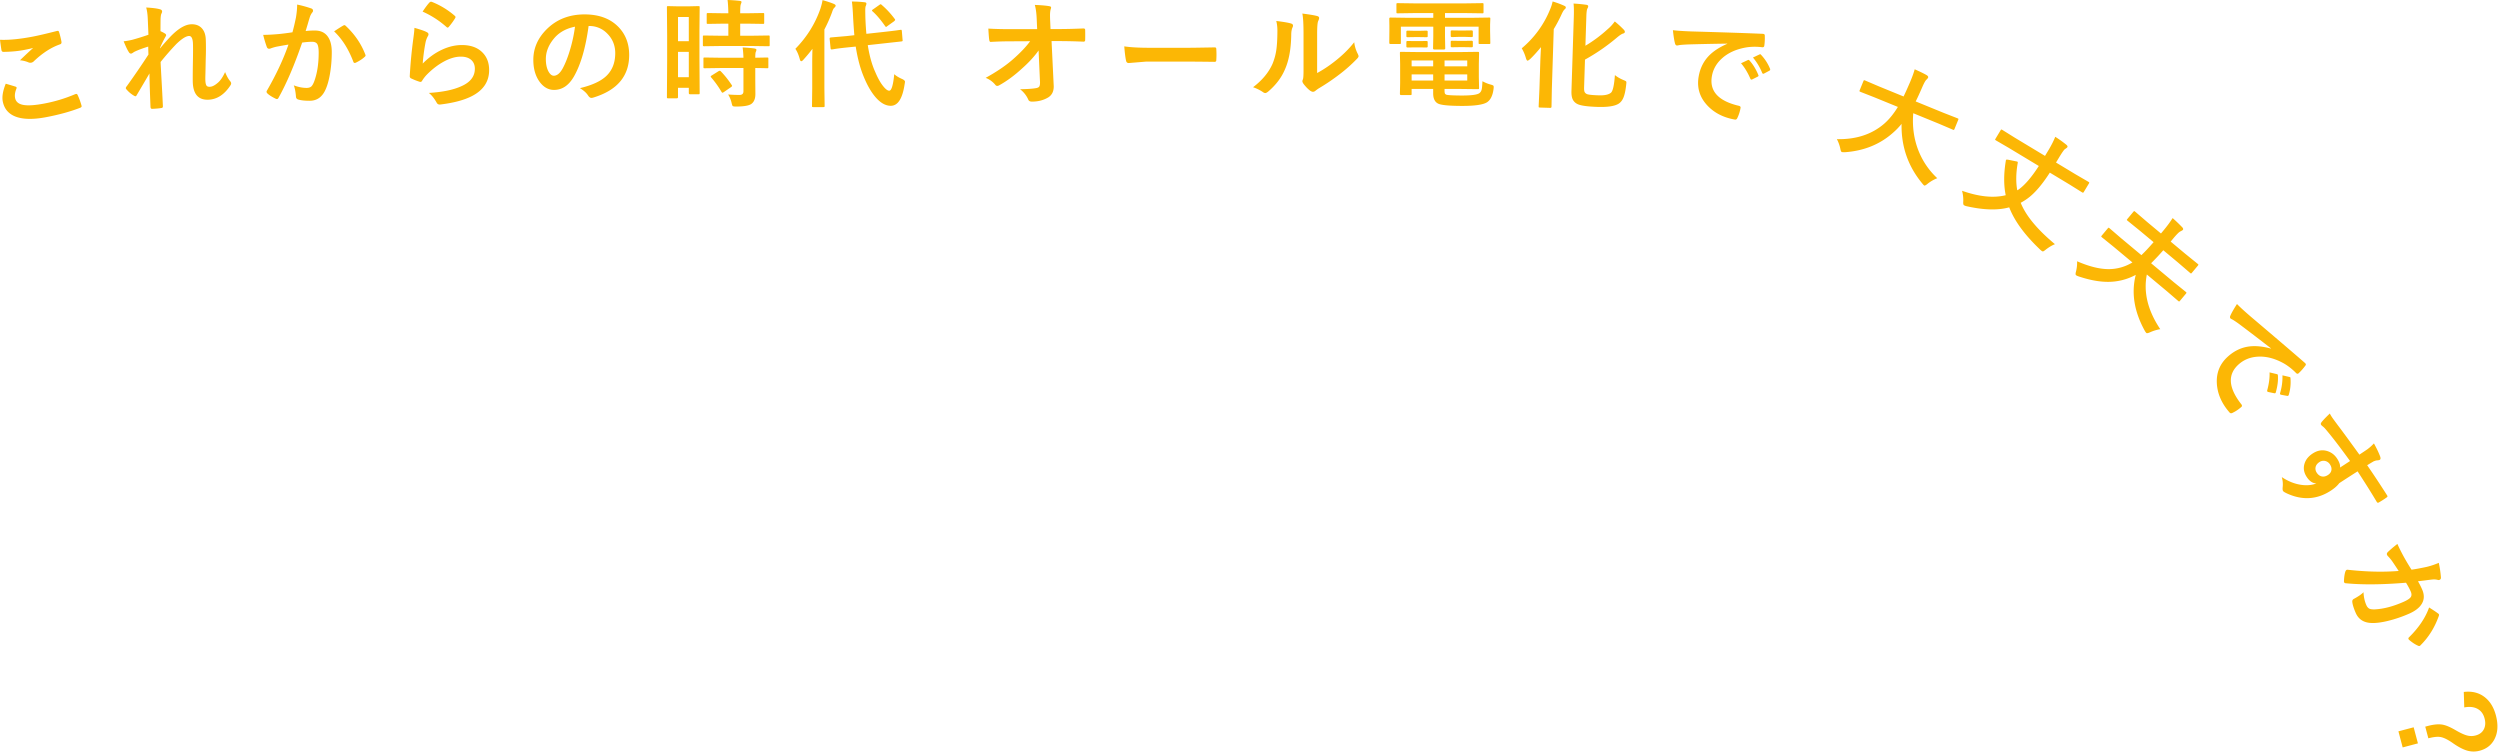 <svg xmlns="http://www.w3.org/2000/svg" width="299" height="90" fill="none"><path fill="#FCB705" d="M.687 10.012q.582.167 1.166.348.119.04.133.114a.24.24 0 0 1-.019.122q-.258.62-.163 1.117.135.705 1.045.845.832.133 2.464-.177a17.8 17.8 0 0 0 3.652-1.106 1 1 0 0 1 .118-.036q.135-.025.195.11.277.58.477 1.3l.005.027q.027.141-.2.226-1.745.673-4.04 1.11-2.445.465-3.789-.121-1.16-.51-1.402-1.772-.158-.834.358-2.107M0 4.757q1.572.07 3.93-.38.945-.18 2.89-.675l.04-.008q.15-.028.198.123.167.51.29 1.156.051.269-.18.333-1.573.55-3.105 2.004a.6.6 0 0 1-.327.187.6.6 0 0 1-.304-.026 3.3 3.3 0 0 0-1.044-.26A65 65 0 0 1 3.97 5.727q-.295.098-1.12.255-1.094.208-2.45.222-.187-.006-.228-.214A32 32 0 0 1 0 4.757M17.48.897q1.119.063 1.603.2.297.063.306.268a.6.6 0 0 1-.085.27q-.082.168-.101.696-.006.534-.01 1.396.327.15.544.285.128.084.132.193.001.062-.062.16-.375.672-.67 1.355l.004.069q.56-.687 1.241-1.407 1.385-1.432 2.47-1.477.84-.035 1.315.507.409.475.443 1.288.045 1.073-.01 2.546-.007.533-.032 1.575-.018.555-.008.78.022.525.171.677.114.111.38.1.438-.017 1.018-.548.415-.386.792-1.21.282.694.562 1.03.159.187.164.316a.47.47 0 0 1-.086.243q-1.08 1.652-2.625 1.716-1.79.075-1.878-2.064-.017-.43.012-2.354.032-1.718.008-2.299-.039-.922-.475-.904-.547.023-1.527.973a33 33 0 0 0-1.868 2.137q.02.499.155 2.922.084 1.536.119 2.376.008.197-.19.206-.36.07-1.084.1-.198.008-.208-.231-.113-2.738-.124-4.004-.639 1.1-1.522 2.588-.069.14-.144.142a.4.4 0 0 1-.174-.061 3.4 3.4 0 0 1-.9-.75q-.085-.077-.088-.146-.004-.117.113-.244a96 96 0 0 0 2.594-3.789q-.026-.615-.026-.95-.986.3-1.657.623a2 2 0 0 0-.127.08q-.18.131-.268.135-.17.007-.29-.214-.218-.326-.599-1.261.396-.03 1.012-.172a29 29 0 0 0 1.953-.608l-.08-1.906q-.034-.832-.192-1.353m17.496 2.965q.211-.758.417-1.763.144-.84.144-1.552a13 13 0 0 1 1.674.458q.225.068.226.28a.3.3 0 0 1-.096.212 1.8 1.8 0 0 0-.28.533q-.102.315-.267.889-.157.525-.239.793a9 9 0 0 1 1.094-.062q1.059 0 1.572.752.459.656.458 1.84 0 1.36-.225 2.645-.205 1.162-.534 1.852-.594 1.313-1.886 1.313-.903 0-1.388-.157-.253-.082-.253-.39-.075-.861-.26-1.299.813.308 1.538.308.37 0 .568-.178.17-.165.328-.567.546-1.45.547-3.466 0-.8-.192-1.067-.177-.24-.608-.239-.465 0-1.176.096-1.374 3.999-2.816 6.583-.075.17-.205.17a.34.34 0 0 1-.158-.047q-.648-.315-.97-.615-.11-.11-.11-.205 0-.083.055-.158 1.66-2.877 2.564-5.489-.48.075-1.368.24a5 5 0 0 0-.772.225.5.5 0 0 1-.171.034q-.198 0-.28-.219a14 14 0 0 1-.431-1.442q.772 0 1.846-.096.759-.074 1.654-.212m4.983-.11q.787-.532 1.135-.717a.2.2 0 0 1 .096-.027q.075 0 .17.096 1.594 1.496 2.325 3.404.034.075.034.123 0 .082-.089.157-.396.375-1.052.697a.3.3 0 0 1-.144.041q-.136 0-.178-.15-.867-2.277-2.297-3.623m10.584-2.365q.533-.8.827-1.094.089-.09.178-.089.04 0 .089.014a9.5 9.5 0 0 1 2.748 1.668q.095.082.095.157a.4.4 0 0 1-.068.164 8 8 0 0 1-.718.984q-.09.11-.15.11-.075 0-.171-.096a11 11 0 0 0-2.83-1.818m-.978 1.941q1.128.321 1.456.506.225.102.226.267a.4.4 0 0 1-.069.211 2.7 2.7 0 0 0-.28.739 22 22 0 0 0-.342 2.55q1.08-1.095 2.345-1.675 1.176-.54 2.338-.54 1.62 0 2.502.93.759.792.759 2.064 0 2.077-2.112 3.138-1.34.676-3.59.963-.143.02-.218.02a.38.38 0 0 1-.342-.197q-.444-.8-.95-1.19 2.44-.15 3.849-.786 1.654-.711 1.654-2.112 0-.67-.445-1.06-.444-.383-1.237-.383-.977 0-2.119.643-.99.555-1.914 1.483a4.2 4.2 0 0 0-.602.773q-.075.123-.17.123a.7.7 0 0 1-.15-.027 8 8 0 0 1-.951-.376q-.198-.075-.198-.28a56 56 0 0 1 .43-4.52q.13-.95.13-1.264m20.831-.219Q69.87 7 68.647 9.14q-.922 1.613-2.386 1.613-1.059 0-1.791-1.066-.684-1.012-.684-2.53 0-2.058 1.58-3.643 1.79-1.791 4.552-1.791 2.632 0 4.102 1.558 1.23 1.313 1.23 3.295 0 3.801-4.313 5.1a.8.8 0 0 1-.205.034q-.206 0-.397-.287-.3-.472-.977-.882 2.16-.513 3.144-1.442 1.08-1.02 1.08-2.742 0-1.4-.977-2.365a2.94 2.94 0 0 0-2.154-.882zm-1.627.082q-1.497.3-2.393 1.272-1.093 1.23-1.093 2.59 0 .964.348 1.552.273.452.602.452.574 0 1.052-.855.513-.936.937-2.406a17.6 17.6 0 0 0 .547-2.605m14.91 7.923q0 .11-.027.137-.021.02-.123.02h-1.012q-.135 0-.136-.157V10.5h-1.293v1.107q0 .15-.136.15h-1.04q-.108 0-.13-.027-.02-.027-.02-.123l.028-4.313V4.245L79.763.882q0-.11.028-.13.027-.02.13-.02l1.196.027h1.21L83.53.73q.11 0 .13.028.02.027.02.123l-.027 2.83v3.206zM81.09 9.23h1.291V6.2H81.09zm1.29-7.2h-1.29v2.9h1.291zm3.726 3.473-1.88.027q-.123 0-.143-.034-.02-.027-.02-.13v-.97q0-.11.027-.13t.136-.02l1.88.026h1.005V2.83h-.656l-1.764.027q-.123 0-.15-.027-.02-.027-.02-.13v-.977q0-.117.033-.144.028-.02.137-.02l1.764.027h.656Q87.091.547 87.016 0q.704.02 1.443.103.225.02.225.136 0 .069-.089.294-.068.158-.068 1.053h.937l1.777-.027q.116 0 .137.027.02.027.02.137V2.7q0 .116-.027.137-.028.02-.13.02l-1.777-.027h-.937v1.442h1.483l1.88-.027q.117 0 .144.027.02.028.02.124v.97q0 .117-.027.144-.027.02-.137.02l-1.88-.027zm.055 2.632-1.866.027q-.123 0-.144-.027-.02-.028-.02-.123v-.985q0-.11.027-.13t.137-.02l1.866.027h2.755a12 12 0 0 0-.096-1.23q.875.048 1.408.123.24.048.24.157a.6.6 0 0 1-.069.24q-.069.135-.068.71l1.401-.027q.116 0 .144.027.02.028.02.123v.985q0 .102-.027.13-.021.02-.137.02l-.184-.007a83 83 0 0 0-1.217-.02v1.387l.013 1.723q0 .84-.492 1.19-.45.307-1.818.307-.335 0-.403-.061-.062-.062-.13-.363a3.3 3.3 0 0 0-.417-1.018q.649.054 1.367.054.465 0 .465-.437V8.135zm.054.403q.684.704 1.286 1.613.054.076.054.117 0 .06-.123.15l-.854.588q-.123.082-.164.082-.056 0-.117-.096a12 12 0 0 0-1.23-1.722Q85 9.194 85 9.153q0-.055.136-.136l.787-.493a.35.35 0 0 1 .157-.061q.054 0 .136.075m21.48-4.97.069-.006q.081 0 .095.15l.089 1.073q.007.04.007.069 0 .088-.15.102l-4.02.444q.301 1.922.903 3.234.478 1.134.998 1.743.396.471.663.472.41 0 .601-1.976.363.321.909.56.376.165.376.342 0 .07-.041.287-.383 2.592-1.661 2.591-.977 0-1.907-1.134-.71-.87-1.285-2.25-.656-1.523-.998-3.698l-.95.096q-.82.083-1.422.17-.136.022-.328.056-.096.013-.123.013l-.069.007q-.102 0-.116-.157l-.11-1.108v-.061q0-.09.158-.11l1.887-.164.909-.102a68 68 0 0 1-.144-2.044q-.061-1.401-.15-1.982.765 0 1.497.082.239.02.239.164a.8.8 0 0 1-.082.294q-.055.129-.055.54 0 .095.014.861.055 1.292.123 1.92l2.167-.238q.807-.09 1.436-.171.02-.007.341-.048zm-12.57 2.27q2.076-2.12 3.007-4.833.198-.643.24-.991.894.253 1.346.45.225.097.225.206 0 .116-.157.253-.144.123-.28.56a17 17 0 0 1-.91 2.044v7.014l.028 2.112q0 .11-.034.137-.027.02-.137.02h-1.176q-.116 0-.143-.027-.02-.027-.02-.13l.027-2.112V7.403q0-.471.027-1.565-.465.622-1.066 1.285-.171.198-.267.198-.117 0-.178-.239-.204-.765-.533-1.244m10.328-5.25q.841.718 1.538 1.654.069.082.069.13 0 .061-.137.178l-.8.574q-.115.096-.15.096-.041 0-.11-.096-.8-1.141-1.49-1.75-.082-.069-.082-.13 0-.047.144-.137l.738-.52q.11-.081.157-.081.04 0 .123.082m18.762 5.448q-.746 1.06-1.976 2.153-1.333 1.224-2.645 1.962-.192.123-.322.123-.137 0-.239-.136a2.8 2.8 0 0 0-1.148-.827q1.995-1.1 3.26-2.215 1.34-1.176 2.058-2.167l-2.447.013q-1.032 0-2.242.069-.171.02-.199-.24-.048-.246-.109-1.353 1.053.068 2.509.068h3.329l-.055-1.244q-.04-.998-.225-1.654 1.202.048 1.763.157.185.035.185.164a1 1 0 0 1-.055.212q-.075.28-.075.732 0 .218.014.553l.047 1.067h1.217q.998 0 2.714-.069.212 0 .212.171a24 24 0 0 1 0 1.21q0 .198-.198.198a72 72 0 0 0-2.687-.068h-1.135l.253 5.264q.007.081.007.157 0 .916-.677 1.326-.834.492-1.934.492-.342 0-.431-.239a3.2 3.2 0 0 0-.984-1.244q1.387-.021 1.975-.144.246-.054.329-.191.082-.143.082-.465 0-.095-.007-.17zm10.248-.492q1.094.17 3.022.17h4.511q.663 0 1.709-.02 1.334-.02 1.511-.027h.069q.184 0 .184.198a10 10 0 0 1 0 1.32q0 .21-.198.211h-.055q-2.098-.027-3.124-.027h-5.038l-2.058.171q-.266 0-.321-.294-.123-.554-.212-1.702m23.066 3.192a15 15 0 0 0 1.989-1.305q1.449-1.108 2.448-2.38.081.74.437 1.416.082.198.082.24 0 .143-.212.348a18 18 0 0 1-2.071 1.839 25 25 0 0 1-2.488 1.681 5 5 0 0 0-.404.294.45.45 0 0 1-.287.11q-.11 0-.294-.11-.403-.28-.841-.854-.123-.192-.123-.294a.5.5 0 0 1 .055-.212q.082-.157.082-1.067V4.061q0-1.791-.143-2.44 1.326.17 1.756.293.253.06.253.24 0 .129-.109.355-.13.26-.13 1.552zm-4.888-6.227q1.354.165 1.778.307.225.062.225.253 0 .075-.041.178-.171.335-.171.95-.04 2.516-.758 4.116-.616 1.456-1.99 2.631-.225.185-.362.185a.5.5 0 0 1-.267-.11 5 5 0 0 0-1.189-.587q1.64-1.245 2.324-2.79a7 7 0 0 0 .451-1.62q.13-.847.137-2.337 0-.657-.137-1.176m21.904 3.719 2.194-.028q.117 0 .137.034.021.028.021.13l-.028 1.279v1.592l.028 1.279q0 .102-.028.13-.02.02-.13.02l-2.194-.027h-1.777v.212q0 .28.068.376a.4.4 0 0 0 .198.116q.43.082 1.86.082 1.695 0 2.057-.294a.74.74 0 0 0 .253-.41q.069-.28.096-1.005.485.267.998.403.238.069.294.116.054.048.055.178 0 .056-.014.198-.144 1.204-.793 1.627-.698.43-2.919.431-2.146 0-2.803-.226-.711-.252-.711-1.285v-.52h-2.577v.575q0 .109-.027.137-.02.02-.13.02h-1.107q-.137 0-.137-.157l.027-1.285V7.67l-.027-1.306q0-.116.027-.143.02-.02.11-.02l2.105.027zm.937 3.404V8.9h-2.714v.732zm0-2.4h-2.714v.705h2.714zm-6.652 2.4h2.577V8.9h-2.577zm0-1.695h2.577v-.705h-2.577zm.253-6.372-1.9.028q-.123 0-.151-.028-.02-.027-.02-.123V.526q0-.11.034-.13.027-.02.137-.02l1.9.027h6.275l1.921-.027q.11 0 .13.027.021.029.021.123v.916q0 .11-.028.13-.027.02-.123.02l-1.921-.027h-2.536v.561h3.432l1.832-.027q.116 0 .137.027.02.027.02.13l-.027.697v.732l.027 1.428q0 .11-.027.13-.028.02-.13.02h-1.087q-.116 0-.137-.027-.02-.027-.02-.123v-1.92h-4.02v1.189l.028 1.401q0 .137-.151.137h-1.148q-.157 0-.157-.137l.027-1.401v-1.19h-3.876v1.921q0 .11-.027.13-.028.02-.13.02h-1.087q-.144 0-.144-.15l.014-1.428v-.616l-.014-.813q0-.157.137-.157l1.839.027h3.288v-.56zm6.918 2.072q.15 0 .15.13v.546q0 .124-.15.124l-.827-.028h-.684l-.827.028q-.157 0-.157-.137v-.547q0-.116.157-.116l.827.013h.684zm0 1.237q.15 0 .15.123v.547q0 .11-.15.11l-.827-.014h-.684l-.827.013q-.157 0-.157-.109v-.56q0-.11.157-.11l.827.014h.684zm-5.407-1.21q.157 0 .157.13v.56q0 .096-.157.096l-.779-.013h-.677l-.78.013q-.157 0-.157-.11v-.56q0-.116.157-.116l.78.02h.677zm0 1.237q.157 0 .157.123v.534q0 .123-.157.123l-.779-.014h-.677l-.78.014q-.157 0-.157-.123V5.01q0-.11.157-.11l.78.014h.677zm22.549 4.079q.44.356 1.061.609.216.09.263.131.053.05.049.166-.001.048-.02.205-.11 1.07-.345 1.61-.192.452-.542.687-.697.456-2.55.398-1.871-.06-2.423-.357a1.17 1.17 0 0 1-.55-.565q-.16-.36-.139-.99l.28-8.827q.035-1.1-.031-1.622a18 18 0 0 1 1.493.143q.266.03.261.193a.65.65 0 0 1-.097.264q-.102.168-.126.946l-.111 3.499a16.2 16.2 0 0 0 2.655-1.975q.492-.415.857-.93.533.427 1.057.964.152.155.148.285-.005.15-.246.21-.243.082-.748.51a23.6 23.6 0 0 1-3.776 2.596l-.105 3.32q-.013.405.071.57a.57.57 0 0 0 .293.242q.29.105 1.384.14 1.038.033 1.453-.303.35-.27.484-2.118m-11.142-3.205a11.8 11.8 0 0 0 3.382-4.632q.213-.492.311-.968.691.2 1.345.494.236.096.233.212-.005.137-.138.235-.14.1-.367.59a17 17 0 0 1-.939 1.776l-.227 7.154-.04 2.126q-.005.143-.161.138l-1.217-.038q-.116-.004-.142-.032-.02-.029-.017-.117l.095-2.124.1-3.163q.018-.56.084-1.79-.732.886-1.289 1.416-.24.205-.315.202-.11-.003-.202-.314a5 5 0 0 0-.496-1.165M200.08 3.61q.74.095 2.236.15 5.615.16 8.488.283l.082.007q.188.034.181.192.03.622-.058 1.24-.036.207-.299.162a7 7 0 0 0-1.737.007q-1.92.301-3.073 1.376-.945.875-1.155 2.073-.469 2.667 3.16 3.54.303.053.267.262-.114.646-.363 1.158-.105.28-.307.244-2.175-.38-3.439-1.84-1.233-1.43-.902-3.316.263-1.501 1.252-2.507.802-.81 2.161-1.398l.005-.026q-2.567.034-4.793.102-.744.042-.908.07-.281.06-.322.054-.175-.03-.226-.255-.136-.489-.25-1.578m8.147 3.957.817-.384a.16.16 0 0 1 .094-.018q.047.009.11.082.611.67 1.046 1.71.031.061.024.102-.012.067-.095.108l-.655.33a.2.2 0 0 1-.121.02q-.061-.01-.106-.11-.474-1.096-1.114-1.84m1.426-.686.78-.37q.06-.03.094-.025.048.01.104.08a5.4 5.4 0 0 1 1.063 1.652q.029.075.019.128-.011.067-.103.114l-.628.334q-.069.037-.116.028-.066-.011-.112-.11a6.8 6.8 0 0 0-1.101-1.831m14.511 4.753-1.655-.648q-.108-.044-.113-.084-.009-.033.032-.134l.435-1.063q.042-.1.075-.11.033-.008.128.03l1.634.699 2.968 1.214q.258-.522.78-1.726l.124-.304q.267-.651.426-1.222 1.013.452 1.446.71.213.146.159.28a.7.7 0 0 1-.187.24q-.174.135-.491.856-.524 1.21-.809 1.76l3.341 1.366 1.662.65q.101.042.109.075.009.033-.027.122l-.435 1.063q-.047.114-.082.129-.034.008-.122-.028l-1.641-.701-3.094-1.266q-.195 2.372.611 4.445a9 9 0 0 0 2.259 3.325 4.5 4.5 0 0 0-1.152.666q-.303.254-.404.211-.057-.023-.243-.254-2.546-3.073-2.471-7.12a8 8 0 0 1-1.003 1.045q-2.364 2.112-5.799 2.347-.288 0-.351-.026-.108-.045-.176-.42a4.4 4.4 0 0 0-.406-1.118q3.435.07 5.661-1.85.889-.78 1.633-2.005zm16.077 6.047-1.524-.887q-.094-.057-.097-.09-.004-.035.046-.116l.603-1.002q.057-.093.091-.097.033-.003.116.046l1.496.934 3.612 2.178.385-.638q.533-.885.841-1.648.705.448 1.315.944.21.167.13.302-.05.081-.292.231-.175.133-.688.982l-.374.62 2.336 1.409 1.525.887q.105.063.115.101.003.034-.046.116l-.604 1.001q-.056.094-.096.094-.034.003-.128-.053l-1.496-.934-2.348-1.415q-1.39 2.17-2.66 3.09a7 7 0 0 1-.823.517q.927 2.315 4.095 4.95-.513.203-1.094.65-.219.18-.289.201-.075.035-.164-.019-.075-.045-.219-.18-2.764-2.616-3.703-5.058-2.022.562-5.114-.137a1.2 1.2 0 0 1-.291-.112q-.124-.074-.091-.445a4.3 4.3 0 0 0-.144-1.284q3.059 1.07 5.221.529-.37-1.796.012-4.112a.3.3 0 0 1 .027-.111q.031-.052.238-.024l.975.196a.6.6 0 0 1 .15.043q.059.034.032.171-.315 1.82-.051 3.25l.161-.095q1.125-.807 2.415-2.814zm12.548 11.833-1.392-1.126q-.09-.075-.088-.109t.063-.107l.71-.85q.074-.09.108-.088.035.001.113.067l1.358 1.169 2.451 2.045q.577-.543 1.457-1.553l-1.622-1.354-1.493-1.21q-.084-.068-.082-.104.002-.034.068-.113l.709-.85q.07-.084.104-.082t.108.063l1.457 1.252 1.633 1.362.297-.357q.657-.787 1.099-1.487.574.506 1.153 1.104.168.194.067.314-.043.052-.318.19-.232.117-.841.847l-.297.357 1.742 1.454 1.493 1.21q.084.069.082.104-.001.033-.063.107l-.71.85q-.074.09-.108.088-.035-.002-.108-.063l-1.457-1.252-1.753-1.463a27 27 0 0 1-1.457 1.554l2.75 2.295 1.383 1.117q.094.08.098.118-.002.034-.068.113l-.709.85q-.066.08-.105.082-.034-.001-.123-.076l-1.347-1.16-2.388-1.992q-.633 3.202 1.604 6.538a5 5 0 0 0-1.218.372q-.355.158-.439.088a1.1 1.1 0 0 1-.194-.269q-1.904-3.449-1.079-6.687a6.94 6.94 0 0 1-3.361.837q-1.554-.005-3.486-.656a1.1 1.1 0 0 1-.299-.143q-.1-.083-.001-.437a4.4 4.4 0 0 0 .132-1.225q2.188.953 3.827.94a5.45 5.45 0 0 0 2.787-.8zm14.754 6.846q.519.537 1.654 1.513 4.287 3.63 6.455 5.517.037.032.06.057.126.144.022.263a6.7 6.7 0 0 1-.818.932q-.159.141-.336-.06a7 7 0 0 0-1.361-1.077q-1.689-.963-3.26-.843-1.285.095-2.197.9-2.03 1.79.261 4.738.204.23.045.37-.492.435-1.006.679-.257.153-.393 0-1.461-1.656-1.539-3.584-.071-1.888 1.364-3.155 1.143-1.008 2.544-1.178 1.132-.133 2.56.257l.021-.018a295 295 0 0 0-3.809-2.911 13 13 0 0 0-.753-.512q-.258-.128-.285-.158-.118-.135-.018-.34.2-.468.789-1.39m3.897 8.177.878.21a.16.16 0 0 1 .084.044q.032.036.036.133.06.904-.25 1.989a.2.2 0 0 1-.045.094q-.051.045-.142.025l-.717-.151a.2.2 0 0 1-.108-.06q-.04-.046-.015-.151.315-1.154.279-2.133m1.542.353.84.197q.067.015.09.04.031.035.031.128a5.4 5.4 0 0 1-.2 1.954.25.25 0 0 1-.065.112q-.051.045-.152.024l-.699-.13q-.077-.015-.108-.05-.045-.052-.019-.157a6.7 6.7 0 0 0 .282-2.118m9.203 9.485q.17-.116.534-.357l.43-.291q.422-.318.773-.696.494.9.716 1.489.151.364-.015.472-.093.059-.337.07-.162.013-.403.118-.079.042-.769.46a119 119 0 0 1 2.372 3.586q.07.11.054.16-.017.052-.122.127a11 11 0 0 1-.899.574q-.155.1-.251-.05l-.029-.046a88 88 0 0 0-1.419-2.298q-.465-.726-.853-1.321-1.474.942-2.187 1.413-.365.484-1.056.926-2.43 1.553-5.151.33-.446-.202-.519-.318-.08-.127-.046-.465a3 3 0 0 0-.107-1.197q1.166.771 2.354.93.98.136 1.79-.17-.68-.02-1.179-.805-.494-.77-.242-1.573.224-.727 1.002-1.224.852-.545 1.737-.266.73.232 1.169.916.4.63.338 1.05l1.196-.78q-1.778-2.466-2.966-3.857a2.3 2.3 0 0 0-.311-.296 1 1 0 0 1-.181-.169q-.095-.15.039-.308.228-.315.999-1.052.096.19.222.386.114.178.744 1.025.687.9 2.573 3.507m-3.513 1.181a.93.93 0 0 0-.57-.422.86.86 0 0 0-.696.128q-.404.258-.47.649a.88.88 0 0 0 .145.621q.24.375.613.452.352.067.721-.168.38-.242.427-.614.044-.312-.17-.646m9.746 12.579q.78-.112 1.782-.328a9 9 0 0 0 1.479-.492 13 13 0 0 1 .254 1.718q.028.234-.166.319a.3.3 0 0 1-.233-.003 1.8 1.8 0 0 0-.6-.042q-.33.033-.921.113-.546.068-.823.1.263.444.496.977.426.97-.056 1.742-.417.682-1.5 1.158-1.245.547-2.513.857-1.146.28-1.91.257-1.441-.016-1.96-1.2-.363-.826-.414-1.334-.027-.264.255-.388.758-.415 1.085-.76.045.869.336 1.532.148.337.391.448.219.09.652.072 1.547-.082 3.393-.892.732-.322.899-.604.148-.259-.025-.654a9 9 0 0 0-.561-1.038q-4.214.35-7.159.068-.188 0-.239-.12a.34.34 0 0 1-.02-.162q.027-.722.173-1.136.057-.145.144-.183a.26.26 0 0 1 .166-.013q3.303.364 6.057.14a57 57 0 0 0-.769-1.155 5 5 0 0 0-.517-.617.5.5 0 0 1-.1-.143q-.08-.181.088-.344.396-.39 1.147-.975.31.708.83 1.652.373.665.859 1.43m2.103 4.518q.805.506 1.114.75a.2.2 0 0 1 .063.078q.031.067-.019.195-.73 2.06-2.182 3.496a.3.3 0 0 1-.099.081q-.075.033-.18-.018-.504-.212-1.061-.684a.3.3 0 0 1-.096-.115q-.054-.125.067-.223 1.734-1.71 2.393-3.56m4.147 10.104q1.515-.182 2.551.66.918.74 1.287 2.134.448 1.691-.177 2.876-.546 1.035-1.755 1.357-.78.206-1.541-.023-.716-.22-1.636-.86-.95-.675-1.559-.761-.493-.075-1.407.16l-.37-1.393.324-.086q1.05-.279 1.764-.15.61.12 1.473.621.97.57 1.512.688.467.11.956-.02.734-.195 1.01-.805.241-.532.055-1.231-.226-.86-.939-1.194-.62-.288-1.489-.122zm-5.994 4.227.51 1.923-1.824.484-.509-1.923z"/></svg>